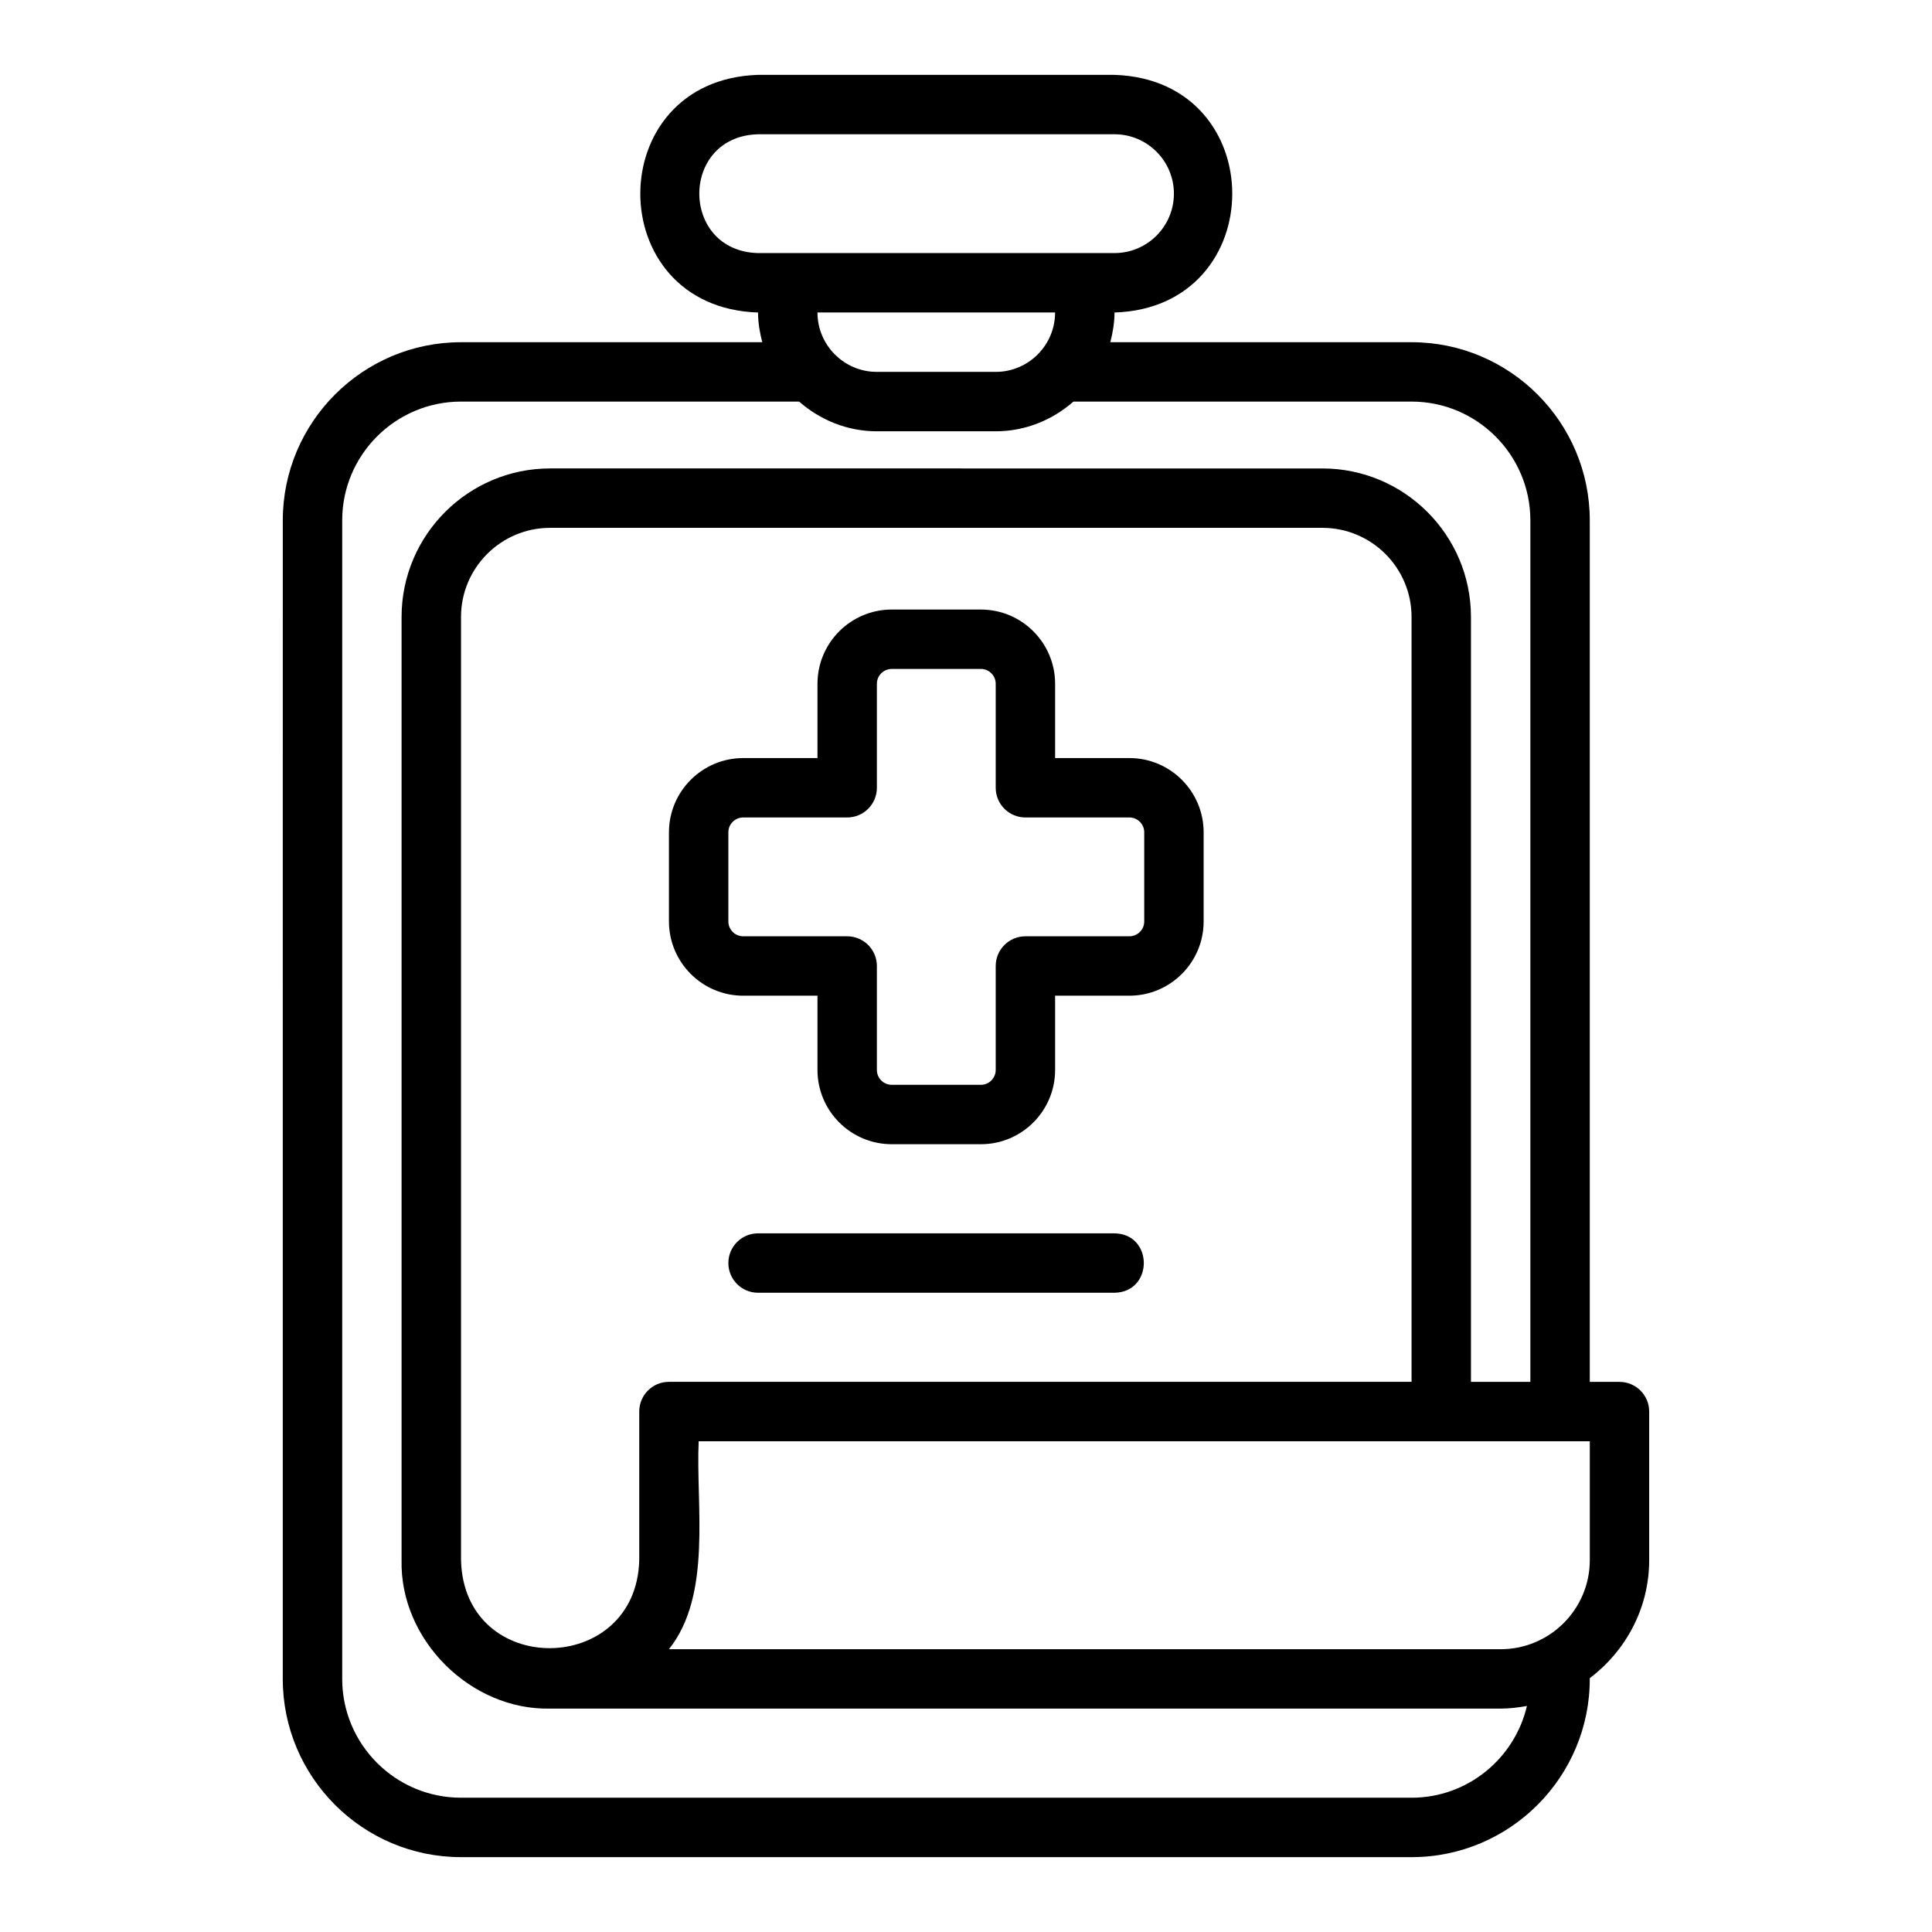 <?xml version="1.0" encoding="UTF-8"?>
<!-- Uploaded to: ICON Repo, www.svgrepo.com, Generator: ICON Repo Mixer Tools -->
<svg fill="#000000" width="800px" height="800px" version="1.1" viewBox="144 144 512 512" xmlns="http://www.w3.org/2000/svg">
 <g>
  <path d="m340.96 407.87h19.68v19.68c0 10.855 8.824 19.68 19.68 19.68h23.617c10.855 0 19.68-8.824 19.68-19.68v-19.68h19.68c10.855 0 19.68-8.828 19.68-19.68v-23.617c0-10.852-8.824-19.68-19.68-19.68h-19.68v-19.68c0-10.852-8.824-19.68-19.68-19.68h-23.617c-10.855 0-19.68 8.828-19.68 19.68v19.68h-19.68c-10.855 0-19.68 8.828-19.68 19.68v23.617c0 10.852 8.824 19.68 19.68 19.68zm-3.938-43.297c0-2.172 1.77-3.938 3.938-3.938h27.551c4.352 0 7.871-3.523 7.871-7.871v-27.551c0-2.172 1.77-3.938 3.938-3.938h23.617c2.168 0 3.938 1.766 3.938 3.938v27.551c0 4.348 3.519 7.871 7.871 7.871h27.551c2.168 0 3.938 1.766 3.938 3.938v23.617c0 2.172-1.77 3.938-3.938 3.938h-27.551c-4.352 0-7.871 3.523-7.871 7.871v27.551c0 2.168-1.77 3.938-3.938 3.938h-23.617c-2.168 0-3.938-1.77-3.938-3.938v-27.551c0-4.348-3.519-7.871-7.871-7.871h-27.551c-2.168 0-3.938-1.766-3.938-3.938z"/>
  <path d="m573.18 510.21h-7.871v-228.29c0-26.047-21.188-47.23-47.23-47.23h-79.84c0.656-2.531 1.117-5.137 1.117-7.871 41.59-1.312 41.625-61.656 0-62.977h-94.465c-41.586 1.309-41.629 61.656 0 62.977 0 2.734 0.461 5.34 1.117 7.871h-79.836c-26.047 0-47.23 21.188-47.23 47.23l-0.004 307.01c0 26.047 21.188 47.23 47.23 47.23l251.91 0.004c26.117 0.008 47.348-21.32 47.23-47.434 9.5-7.191 15.742-18.48 15.742-31.285v-39.359c0-4.352-3.519-7.871-7.871-7.871zm-228.29-299.14c-20.73-0.535-20.781-30.941 0-31.488h94.465c8.68 0 15.742 7.062 15.742 15.742 0 8.684-7.066 15.742-15.742 15.742h-94.465zm78.719 15.742c0 8.684-7.066 15.742-15.742 15.742h-31.488c-8.68 0-15.742-7.062-15.742-15.742h62.977zm94.465 393.6h-251.9c-17.367 0-31.488-14.121-31.488-31.488v-307.01c0-17.363 14.121-31.488 31.488-31.488h89.602c5.539 4.836 12.691 7.871 20.605 7.871h31.488c7.914 0 15.07-3.035 20.605-7.871h89.602c17.367 0 31.488 14.125 31.488 31.488v228.29h-15.742v-202.7c0-21.703-17.66-39.359-39.359-39.359l-204.68-0.004c-21.703 0-39.359 17.66-39.359 39.359v249.94c-0.496 21.145 18.301 39.812 39.359 39.359h251.9c2.387 0 4.703-0.297 6.973-0.703-3.262 13.91-15.699 24.32-30.59 24.32zm-251.9-312.91c0-13.023 10.594-23.617 23.617-23.617h204.67c13.023 0 23.617 10.594 23.617 23.617v202.7h-196.8c-4.352 0-7.871 3.519-7.871 7.871v39.359c-0.758 30.883-46.488 31.379-47.23 0v-249.94zm299.14 249.94c0 13.023-10.594 23.617-23.617 23.617l-220.43-0.004c11.531-14.383 7.102-38.184 7.887-55.105h236.16v31.488z"/>
  <path d="m439.36 470.85h-94.465c-4.352 0-7.871 3.519-7.871 7.871s3.519 7.871 7.871 7.871h94.465c10.32-0.164 10.371-15.57 0-15.742z"/>
 </g>
</svg>